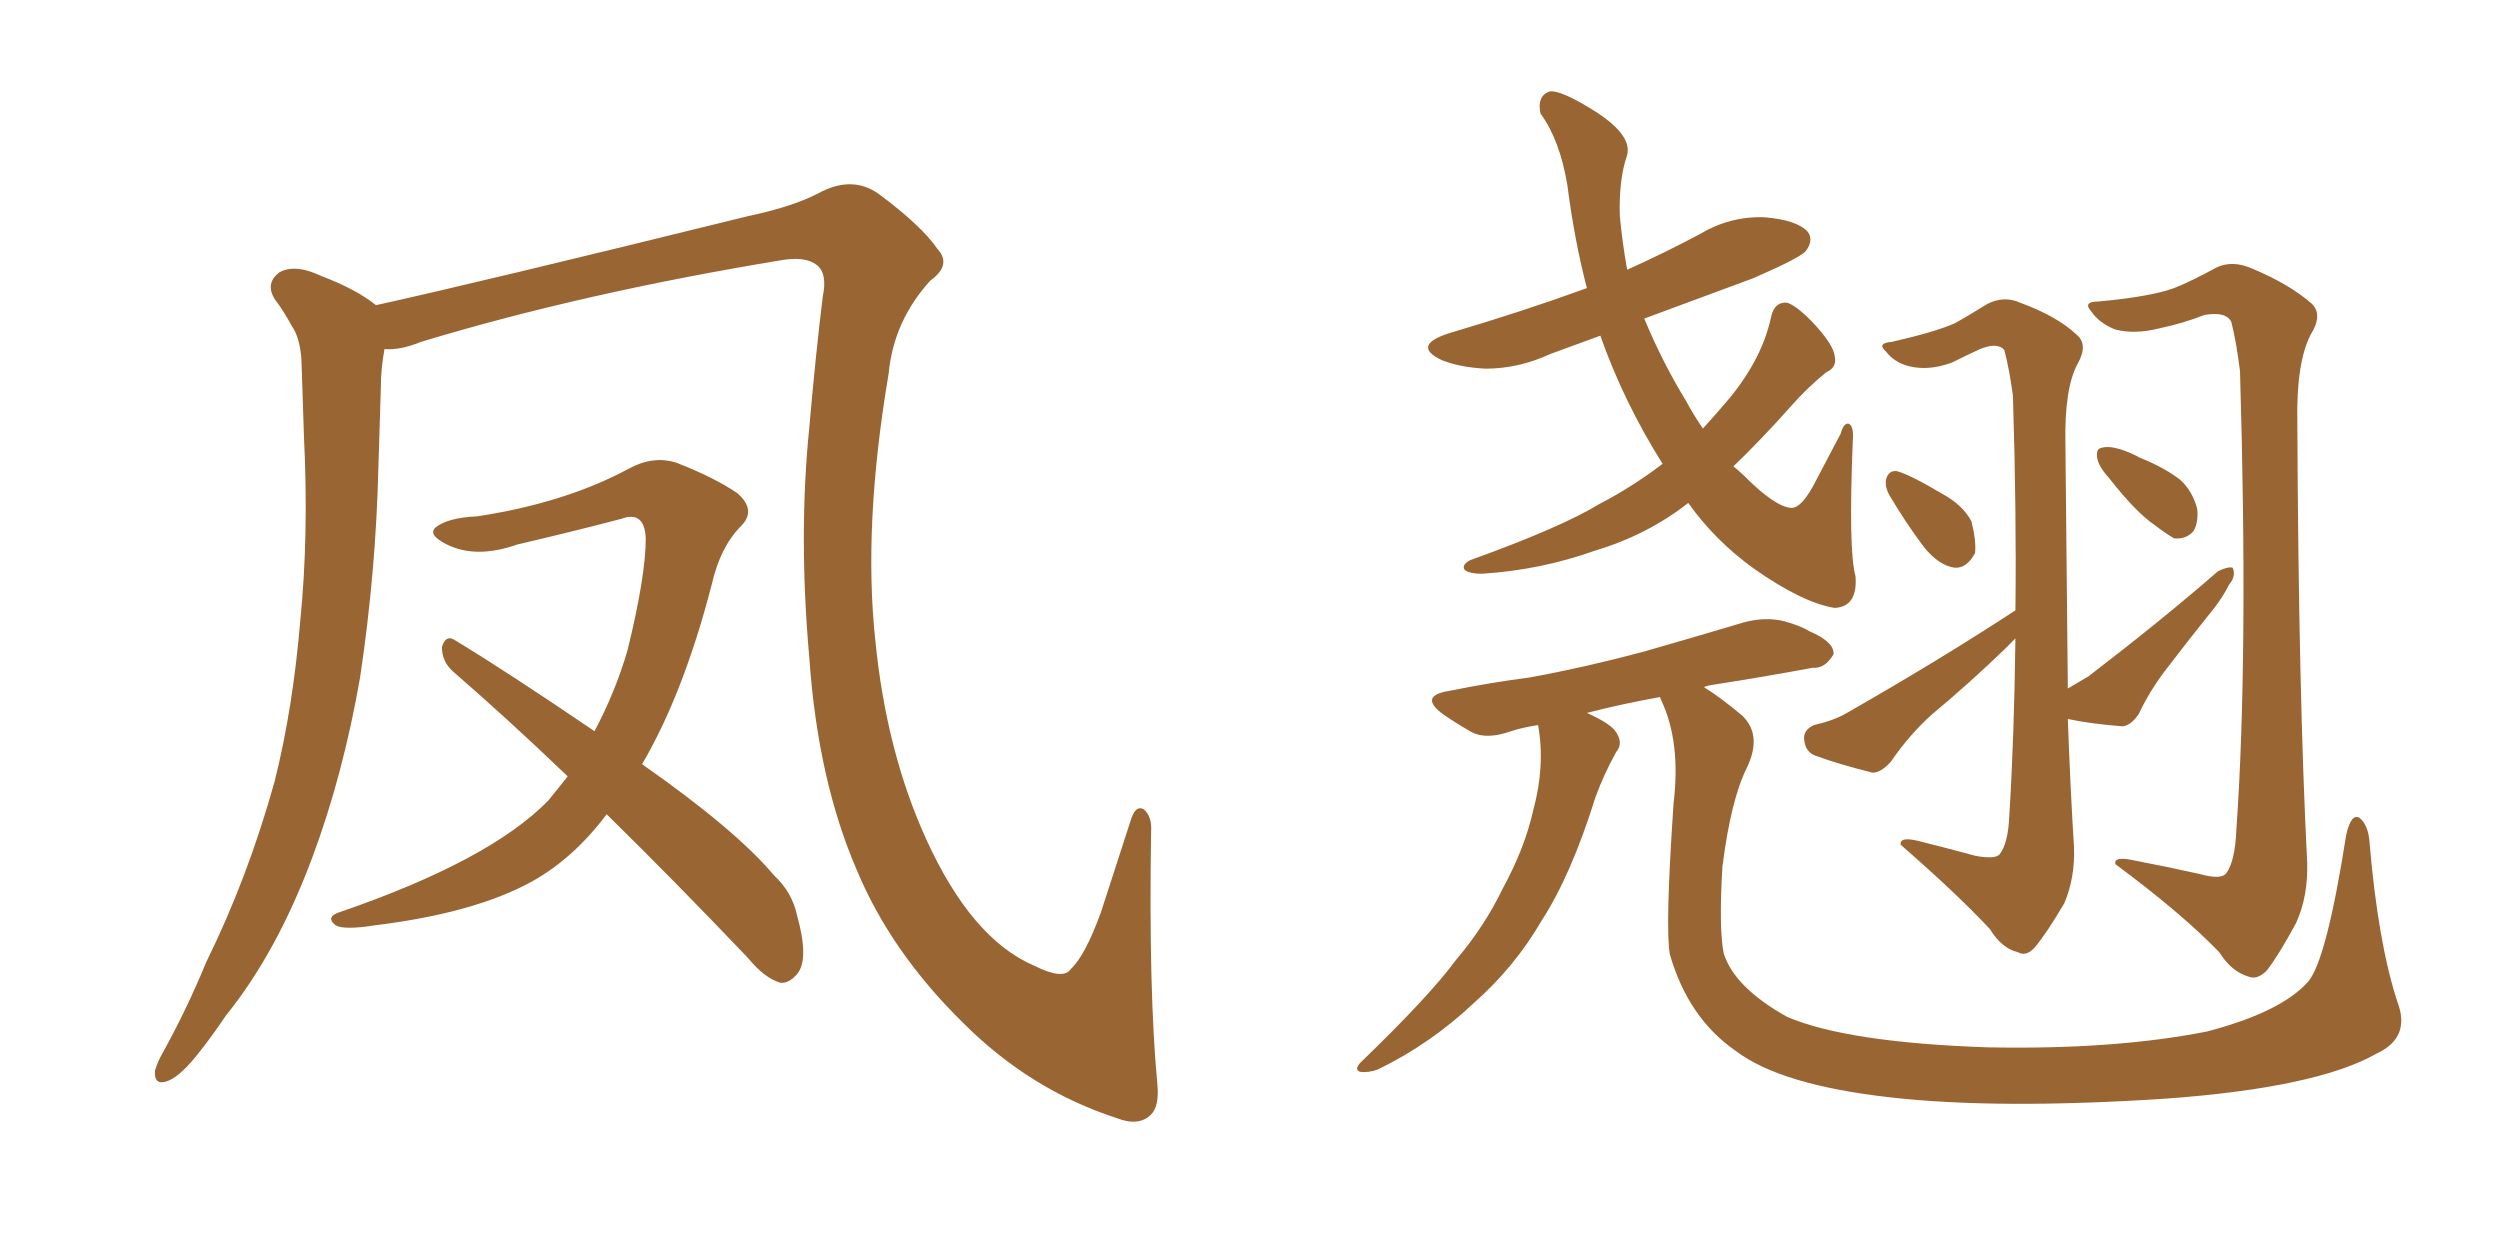 <svg xmlns="http://www.w3.org/2000/svg" xmlns:xlink="http://www.w3.org/1999/xlink" width="300" height="150"><path fill="#996633" padding="10" d="M138.87 129.93L138.87 129.93Q139.16 132.71 138.13 133.74L138.13 133.74Q136.67 135.21 134.03 134.18L134.03 134.18Q123.63 130.81 115.58 122.75L115.58 122.75Q106.93 114.26 102.83 104.44L102.83 104.44Q98.14 93.60 97.12 78.96L97.12 78.96Q95.80 64.16 97.12 51.27L97.12 51.27Q97.85 42.77 98.73 35.60L98.73 35.60Q99.32 32.81 98.00 31.79L98.00 31.79Q96.68 30.76 93.90 31.20L93.90 31.20Q69.87 35.16 50.54 41.02L50.54 41.02Q48.05 42.04 46.14 41.89L46.14 41.89Q45.70 44.24 45.70 46.58L45.70 46.58Q45.56 50.98 45.41 55.96L45.41 55.96Q45.12 68.55 43.21 81.30L43.21 81.30Q41.16 93.02 37.50 102.83L37.50 102.83Q33.25 114.26 27.10 121.88L27.10 121.88Q25.34 124.51 23.44 126.86L23.44 126.86Q21.39 129.35 19.92 129.79L19.92 129.79Q18.46 130.22 18.60 128.47L18.60 128.47Q18.90 127.44 19.48 126.42L19.48 126.42Q22.41 121.14 24.76 115.43L24.76 115.43Q29.74 105.32 32.96 93.75L32.96 93.75Q35.16 84.96 36.04 74.41L36.04 74.41Q37.06 64.16 36.47 52.29L36.47 52.29Q36.33 47.46 36.18 43.36L36.18 43.36Q36.04 40.58 35.01 39.11L35.01 39.11Q33.98 37.21 32.96 35.89L32.96 35.89Q31.79 33.98 33.54 32.67L33.54 32.67Q35.45 31.64 38.53 33.11L38.53 33.11Q42.77 34.72 45.12 36.62L45.12 36.62Q57.13 33.98 89.79 25.93L89.79 25.93Q95.36 24.76 98.58 23.00L98.58 23.00Q102.39 21.09 105.47 23.29L105.47 23.29Q110.60 27.10 112.50 29.88L112.50 29.88Q114.26 31.79 111.62 33.69L111.62 33.69Q107.23 38.53 106.64 44.82L106.64 44.82Q103.56 62.99 105.03 76.76L105.03 76.76Q106.35 90.23 111.18 100.78L111.18 100.78Q116.60 112.65 124.07 115.87L124.07 115.87Q127.59 117.63 128.47 116.31L128.47 116.31Q130.22 114.70 132.13 109.42L132.13 109.42Q133.89 104.00 135.64 98.58L135.64 98.58Q136.23 96.53 137.26 97.12L137.26 97.12Q138.28 98.00 138.13 99.90L138.13 99.90Q137.84 118.95 138.87 129.93ZM68.12 93.16L68.12 93.16L68.12 93.16Q60.94 86.28 54.35 80.57L54.35 80.57Q53.03 79.39 53.03 77.64L53.03 77.64Q53.47 76.17 54.49 76.76L54.49 76.76Q60.79 80.57 71.34 87.74L71.34 87.74Q73.83 83.06 75.29 78.08L75.29 78.08Q77.49 69.14 77.49 64.60L77.49 64.60Q77.34 61.23 74.56 62.26L74.56 62.26Q68.41 63.87 62.11 65.33L62.11 65.33Q57.13 67.09 53.61 65.33L53.61 65.33Q51.27 64.16 52.29 63.28L52.29 63.28Q53.76 62.11 57.28 61.96L57.28 61.96Q67.82 60.35 75.44 56.25L75.44 56.25Q78.37 54.64 81.15 55.52L81.15 55.52Q85.69 57.28 88.48 59.18L88.48 59.18Q90.82 61.23 88.92 63.13L88.92 63.13Q86.43 65.63 85.40 70.17L85.40 70.17Q82.03 83.20 77.05 91.70L77.05 91.70Q88.33 99.61 92.87 105.03L92.87 105.03Q95.07 107.08 95.65 109.86L95.65 109.86Q97.12 115.14 95.65 116.89L95.65 116.89Q94.63 118.07 93.60 117.92L93.60 117.92Q91.70 117.33 89.79 114.99L89.79 114.99Q80.86 105.62 72.80 97.71L72.80 97.71Q68.85 102.98 63.87 105.76L63.87 105.76Q56.98 109.57 44.97 111.04L44.97 111.04Q41.31 111.62 40.28 111.04L40.28 111.04Q38.96 110.01 40.87 109.42L40.87 109.42Q58.74 103.27 65.77 96.09L65.77 96.09Q67.09 94.48 68.12 93.16ZM199.51 55.66L199.51 55.66Q194.82 48.19 192.04 40.28L192.04 40.28Q188.82 41.46 186.04 42.48L186.04 42.48Q182.23 44.24 178.27 44.24L178.27 44.24Q175.20 44.09 173.00 43.21L173.00 43.21Q169.34 41.46 173.88 39.99L173.88 39.99Q182.81 37.35 190.43 34.57L190.43 34.57Q188.96 29.00 188.09 22.27L188.09 22.27Q187.21 16.85 184.86 13.62L184.86 13.62Q184.42 11.57 185.89 10.99L185.89 10.99Q187.21 10.69 191.60 13.48L191.60 13.48Q195.85 16.26 195.26 18.60L195.26 18.60Q194.24 21.53 194.38 25.93L194.38 25.93Q194.68 29.15 195.26 32.37L195.26 32.37Q199.80 30.32 203.91 28.13L203.91 28.13Q207.57 25.93 211.67 26.07L211.67 26.07Q215.63 26.37 216.94 27.83L216.94 27.83Q217.68 28.86 216.65 30.18L216.65 30.18Q215.77 31.05 210.35 33.40L210.35 33.40Q203.61 35.89 197.31 38.23L197.31 38.23Q199.51 43.51 202.29 48.05L202.29 48.05Q203.32 49.95 204.35 51.42L204.35 51.42Q206.10 49.51 207.57 47.75L207.57 47.75Q211.52 42.92 212.55 37.94L212.55 37.94Q212.99 36.18 214.45 36.33L214.45 36.33Q215.48 36.62 217.38 38.53L217.38 38.53Q220.02 41.31 220.17 42.77L220.17 42.77Q220.46 44.09 219.14 44.68L219.14 44.68Q216.80 46.58 214.89 48.78L214.89 48.78Q211.23 52.88 208.01 55.96L208.01 55.96Q208.74 56.54 209.33 57.13L209.33 57.13Q212.99 60.79 214.89 60.94L214.89 60.94Q216.21 61.08 217.97 57.57L217.97 57.57Q219.43 54.79 220.90 52.00L220.90 52.00Q221.19 50.83 221.78 50.83L221.78 50.83Q222.36 50.98 222.36 52.29L222.36 52.29Q221.78 66.06 222.66 69.14L222.66 69.14Q222.95 72.80 220.17 72.95L220.17 72.95Q216.36 72.36 210.50 68.26L210.50 68.26Q205.81 64.89 202.59 60.35L202.59 60.35Q197.75 64.16 191.46 66.06L191.46 66.06Q184.86 68.41 177.83 68.85L177.83 68.85Q176.37 68.85 175.78 68.41L175.78 68.41Q175.34 67.82 176.37 67.24L176.37 67.24Q187.35 63.28 191.89 60.50L191.89 60.50Q195.85 58.45 199.51 55.66ZM287.70 120.26L287.70 120.26Q289.31 124.51 285.21 126.42L285.21 126.42Q278.03 130.52 259.86 131.84L259.86 131.84Q239.79 133.15 226.90 131.69L226.90 131.69Q213.72 130.22 208.30 126.12L208.30 126.12Q202.59 122.17 200.39 114.55L200.39 114.55Q199.80 111.47 200.83 96.39L200.83 96.39Q201.71 89.06 199.37 84.08L199.37 84.08Q199.22 83.79 199.22 83.64L199.22 83.64Q194.38 84.52 190.43 85.55L190.43 85.55Q193.36 86.87 193.95 87.89L193.95 87.89Q194.82 89.21 193.95 90.23L193.95 90.23Q192.48 92.87 191.46 95.65L191.46 95.65Q188.53 105.03 185.01 110.45L185.01 110.45Q181.79 116.02 176.81 120.41L176.81 120.41Q171.68 125.24 165.38 128.32L165.38 128.32Q164.21 128.76 163.18 128.61L163.18 128.61Q162.45 128.32 163.33 127.44L163.33 127.44Q171.53 119.53 174.76 115.14L174.76 115.14Q178.13 111.18 180.32 106.64L180.32 106.64Q182.96 101.81 183.98 97.27L183.98 97.27Q185.45 91.85 184.57 87.01L184.57 87.01Q182.67 87.30 181.35 87.74L181.35 87.74Q178.42 88.77 176.66 87.89L176.66 87.89Q174.61 86.72 173.14 85.69L173.14 85.69Q170.21 83.50 173.88 82.91L173.88 82.91Q179.00 81.88 183.54 81.30L183.54 81.30Q189.99 80.13 197.17 78.22L197.17 78.22Q203.32 76.46 209.18 74.71L209.18 74.71Q211.82 73.97 214.16 74.56L214.16 74.56Q216.21 75.15 217.09 75.73L217.09 75.73Q220.17 77.05 220.02 78.52L220.02 78.52Q218.99 80.27 217.53 80.13L217.53 80.13Q212.11 81.15 205.52 82.18L205.52 82.18Q204.64 82.32 204.49 82.47L204.49 82.47Q206.40 83.64 209.03 85.84L209.03 85.84Q211.52 88.18 209.62 92.14L209.62 92.14Q207.71 95.95 206.69 104.00L206.69 104.00Q206.25 111.33 206.84 114.40L206.84 114.40Q208.15 118.51 214.45 122.02L214.45 122.02Q221.63 125.10 238.48 125.68L238.48 125.68Q253.71 125.98 264.84 123.78L264.84 123.78Q273.78 121.44 277.00 117.77L277.00 117.77Q279.20 115.14 281.54 100.20L281.54 100.20Q282.13 97.56 283.15 98.14L283.15 98.14Q284.18 99.02 284.33 100.93L284.33 100.93Q285.35 113.09 287.70 120.26ZM226.76 59.47L226.76 59.47Q226.17 58.45 226.32 57.57L226.32 57.57Q226.61 56.40 227.64 56.54L227.64 56.54Q229.25 56.98 233.20 59.33L233.20 59.33Q235.55 60.64 236.57 62.55L236.57 62.55Q237.16 64.89 237.01 66.36L237.01 66.36Q235.99 68.26 234.52 68.12L234.52 68.12Q232.62 67.82 230.86 65.63L230.86 65.63Q228.66 62.70 226.76 59.47ZM263.96 104.88L263.96 104.88Q266.60 105.62 267.19 104.74L267.19 104.74Q268.21 103.27 268.36 99.61L268.36 99.61Q269.82 78.96 268.80 44.53L268.80 44.53Q268.36 41.02 267.77 38.67L267.77 38.67Q267.19 37.35 264.55 37.79L264.55 37.79Q261.91 38.82 259.13 39.40L259.13 39.40Q256.20 40.14 253.86 39.55L253.86 39.55Q251.95 38.82 250.93 37.35L250.93 37.35Q249.90 36.18 251.81 36.18L251.81 36.18Q258.11 35.60 260.89 34.57L260.89 34.57Q262.79 33.84 266.02 32.08L266.02 32.08Q267.92 31.20 270.26 32.23L270.26 32.23Q274.80 34.13 277.44 36.47L277.44 36.47Q278.76 37.79 277.29 40.14L277.29 40.14Q275.54 43.51 275.68 50.68L275.68 50.68Q275.83 83.50 276.86 103.42L276.86 103.42Q277.00 107.52 275.54 110.74L275.54 110.74Q273.49 114.55 272.02 116.46L272.02 116.46Q270.85 117.63 269.82 117.19L269.82 117.19Q267.77 116.60 266.31 114.26L266.31 114.26Q261.77 109.57 253.86 103.71L253.86 103.71Q253.56 102.69 256.20 103.27L256.20 103.27Q260.01 104.00 263.96 104.88ZM253.13 57.42L253.13 57.42Q251.81 55.96 251.66 54.93L251.66 54.93Q251.51 53.91 252.10 53.76L252.10 53.76Q252.98 53.47 254.44 53.91L254.44 53.91Q255.76 54.35 256.79 54.93L256.79 54.93Q259.72 56.10 261.62 57.57L261.62 57.57Q263.09 58.89 263.67 61.08L263.67 61.08Q263.82 62.70 263.23 63.72L263.23 63.72Q262.35 64.75 260.89 64.60L260.89 64.60Q259.86 64.01 258.54 62.99L258.54 62.99Q256.35 61.52 253.13 57.42ZM248.14 86.28L248.14 86.28L248.14 86.28Q248.44 94.63 248.88 101.66L248.88 101.66Q249.02 105.32 247.71 108.40L247.71 108.40Q245.65 111.91 244.19 113.67L244.19 113.67Q243.16 114.84 242.14 114.26L242.14 114.26Q240.23 113.82 238.77 111.47L238.77 111.47Q234.81 107.23 228.08 101.37L228.08 101.37Q227.93 100.34 230.27 100.93L230.27 100.93Q233.79 101.81 237.01 102.69L237.01 102.69Q239.36 103.13 239.94 102.54L239.94 102.54Q240.97 101.22 241.11 98.00L241.11 98.00Q241.70 88.62 241.85 76.61L241.85 76.61Q241.11 77.34 240.53 77.93L240.53 77.93Q236.28 82.03 231.88 85.69L231.88 85.69Q229.10 88.18 226.90 91.41L226.90 91.41Q225.73 92.72 224.71 92.72L224.71 92.72Q220.61 91.70 217.82 90.67L217.82 90.67Q216.65 90.23 216.50 88.77L216.50 88.77Q216.36 87.60 217.68 87.01L217.68 87.01Q220.17 86.43 221.63 85.55L221.63 85.55Q232.91 79.10 241.85 73.24L241.85 73.24Q241.99 61.52 241.55 47.46L241.55 47.46Q241.11 44.24 240.53 42.04L240.53 42.04Q239.79 41.02 237.60 41.89L237.60 41.89Q235.99 42.63 234.23 43.51L234.23 43.51Q231.45 44.53 229.10 43.95L229.10 43.95Q227.34 43.51 226.32 42.19L226.32 42.19Q225.15 41.16 227.05 41.02L227.05 41.02Q232.18 39.84 234.52 38.82L234.52 38.82Q236.13 37.94 238.48 36.47L238.48 36.47Q240.53 35.45 242.43 36.33L242.43 36.33Q246.83 37.94 249.17 40.14L249.17 40.14Q250.63 41.31 249.32 43.65L249.32 43.65Q247.71 46.58 247.85 53.32L247.85 53.32Q248.00 69.73 248.14 82.62L248.14 82.62Q249.61 81.74 250.63 81.15L250.63 81.15Q259.42 74.41 266.16 68.55L266.16 68.55Q267.33 67.97 267.92 68.12L267.92 68.12Q268.36 69.14 267.48 70.17L267.48 70.17Q266.75 71.63 265.72 72.95L265.72 72.95Q262.65 76.76 259.86 80.42L259.86 80.42Q257.96 82.91 256.64 85.69L256.64 85.69Q255.76 87.01 254.74 87.16L254.74 87.16Q250.93 86.87 248.14 86.28Z"/></svg>